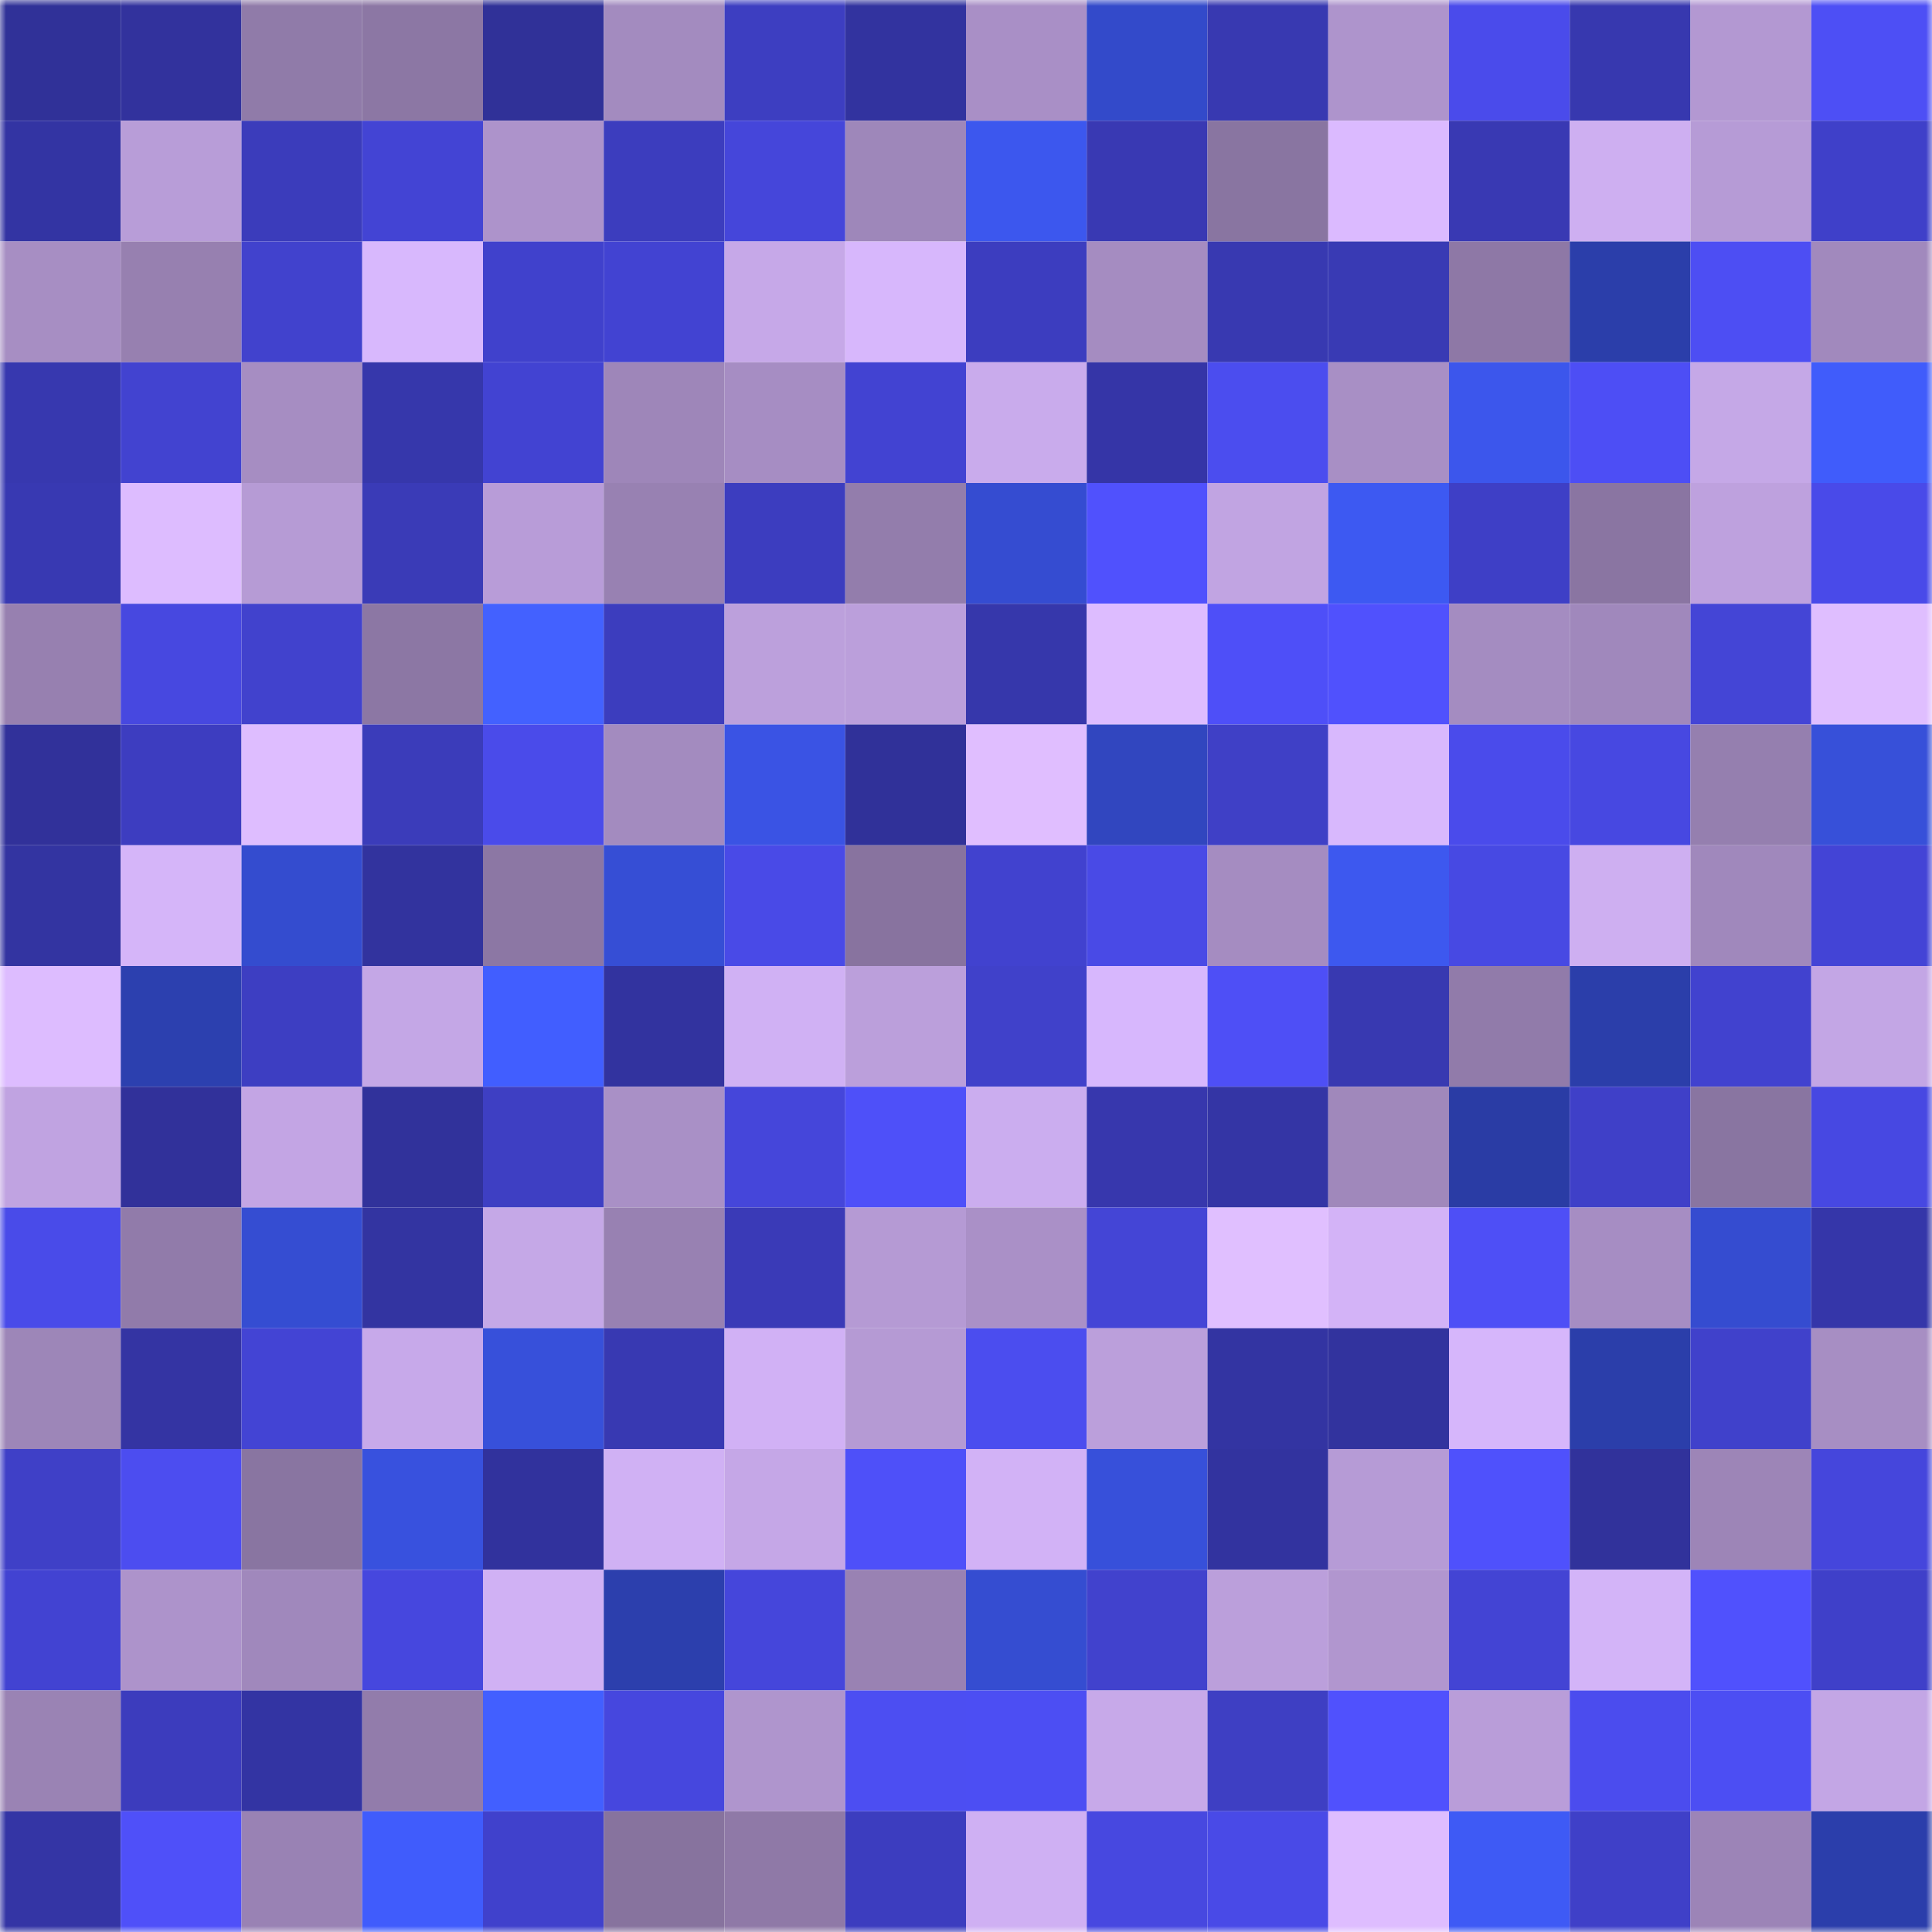 <svg viewBox="0 0 160 160" fill="none" role="img" xmlns="http://www.w3.org/2000/svg" width="240" height="240" name="ethereum%2C0xbb4eec74af77984c9435faeefad5530559c3d3c4"><mask id="1682541545" mask-type="alpha" maskUnits="userSpaceOnUse" x="0" y="0" width="160" height="160"><rect width="160" height="160" fill="#FFFFFF"></rect></mask><g mask="url(#1682541545)"><rect x="0" y="0" width="10" height="10" fill="#303198"></rect><rect x="10" y="0" width="10" height="10" fill="#32329d"></rect><rect x="20" y="0" width="10" height="10" fill="#907ba9"></rect><rect x="30" y="0" width="10" height="10" fill="#8c77a4"></rect><rect x="40" y="0" width="10" height="10" fill="#303198"></rect><rect x="50" y="0" width="10" height="10" fill="#a38bbf"></rect><rect x="60" y="0" width="10" height="10" fill="#3d3ec1"></rect><rect x="70" y="0" width="10" height="10" fill="#32339f"></rect><rect x="80" y="0" width="10" height="10" fill="#a98fc6"></rect><rect x="90" y="0" width="10" height="10" fill="#334aca"></rect><rect x="100" y="0" width="10" height="10" fill="#3839b1"></rect><rect x="110" y="0" width="10" height="10" fill="#ae94cc"></rect><rect x="120" y="0" width="10" height="10" fill="#4a4beb"></rect><rect x="130" y="0" width="10" height="10" fill="#3738af"></rect><rect x="140" y="0" width="10" height="10" fill="#b398d2"></rect><rect x="150" y="0" width="10" height="10" fill="#4d4ff5"></rect><rect x="0" y="10" width="10" height="10" fill="#3334a3"></rect><rect x="10" y="10" width="10" height="10" fill="#b89dd8"></rect><rect x="20" y="10" width="10" height="10" fill="#3b3cbb"></rect><rect x="30" y="10" width="10" height="10" fill="#4344d4"></rect><rect x="40" y="10" width="10" height="10" fill="#ad93cb"></rect><rect x="50" y="10" width="10" height="10" fill="#3c3dbe"></rect><rect x="60" y="10" width="10" height="10" fill="#4546da"></rect><rect x="70" y="10" width="10" height="10" fill="#9e87ba"></rect><rect x="80" y="10" width="10" height="10" fill="#3c57ee"></rect><rect x="90" y="10" width="10" height="10" fill="#3939b3"></rect><rect x="100" y="10" width="10" height="10" fill="#8975a1"></rect><rect x="110" y="10" width="10" height="10" fill="#dbbaff"></rect><rect x="120" y="10" width="10" height="10" fill="#3939b3"></rect><rect x="130" y="10" width="10" height="10" fill="#ceaff1"></rect><rect x="140" y="10" width="10" height="10" fill="#b69bd6"></rect><rect x="150" y="10" width="10" height="10" fill="#3f40c9"></rect><rect x="0" y="20" width="10" height="10" fill="#a78ec3"></rect><rect x="10" y="20" width="10" height="10" fill="#9780b0"></rect><rect x="20" y="20" width="10" height="10" fill="#4142cd"></rect><rect x="30" y="20" width="10" height="10" fill="#d8b8fd"></rect><rect x="40" y="20" width="10" height="10" fill="#4041cc"></rect><rect x="50" y="20" width="10" height="10" fill="#4243d2"></rect><rect x="60" y="20" width="10" height="10" fill="#c6a8e8"></rect><rect x="70" y="20" width="10" height="10" fill="#d7b7fc"></rect><rect x="80" y="20" width="10" height="10" fill="#3c3dbf"></rect><rect x="90" y="20" width="10" height="10" fill="#a58cc1"></rect><rect x="100" y="20" width="10" height="10" fill="#3839b1"></rect><rect x="110" y="20" width="10" height="10" fill="#393ab4"></rect><rect x="120" y="20" width="10" height="10" fill="#8e78a6"></rect><rect x="130" y="20" width="10" height="10" fill="#2b3eaa"></rect><rect x="140" y="20" width="10" height="10" fill="#4d4ef3"></rect><rect x="150" y="20" width="10" height="10" fill="#a189bd"></rect><rect x="0" y="30" width="10" height="10" fill="#3738af"></rect><rect x="10" y="30" width="10" height="10" fill="#4243d0"></rect><rect x="20" y="30" width="10" height="10" fill="#a68dc2"></rect><rect x="30" y="30" width="10" height="10" fill="#3637ab"></rect><rect x="40" y="30" width="10" height="10" fill="#4243d2"></rect><rect x="50" y="30" width="10" height="10" fill="#9e86b9"></rect><rect x="60" y="30" width="10" height="10" fill="#a68dc3"></rect><rect x="70" y="30" width="10" height="10" fill="#4243d2"></rect><rect x="80" y="30" width="10" height="10" fill="#c9abec"></rect><rect x="90" y="30" width="10" height="10" fill="#3535a7"></rect><rect x="100" y="30" width="10" height="10" fill="#4b4def"></rect><rect x="110" y="30" width="10" height="10" fill="#a88fc5"></rect><rect x="120" y="30" width="10" height="10" fill="#3c56ec"></rect><rect x="130" y="30" width="10" height="10" fill="#4d4ef5"></rect><rect x="140" y="30" width="10" height="10" fill="#c5a8e7"></rect><rect x="150" y="30" width="10" height="10" fill="#405cfb"></rect><rect x="0" y="40" width="10" height="10" fill="#3839b2"></rect><rect x="10" y="40" width="10" height="10" fill="#ddbcff"></rect><rect x="20" y="40" width="10" height="10" fill="#b69bd5"></rect><rect x="30" y="40" width="10" height="10" fill="#3a3bb7"></rect><rect x="40" y="40" width="10" height="10" fill="#b89cd8"></rect><rect x="50" y="40" width="10" height="10" fill="#9881b2"></rect><rect x="60" y="40" width="10" height="10" fill="#3c3dbf"></rect><rect x="70" y="40" width="10" height="10" fill="#937dac"></rect><rect x="80" y="40" width="10" height="10" fill="#354cd1"></rect><rect x="90" y="40" width="10" height="10" fill="#5051fd"></rect><rect x="100" y="40" width="10" height="10" fill="#c1a4e2"></rect><rect x="110" y="40" width="10" height="10" fill="#3d59f2"></rect><rect x="120" y="40" width="10" height="10" fill="#3e3fc6"></rect><rect x="130" y="40" width="10" height="10" fill="#8a75a2"></rect><rect x="140" y="40" width="10" height="10" fill="#bea1de"></rect><rect x="150" y="40" width="10" height="10" fill="#494ae9"></rect><rect x="0" y="50" width="10" height="10" fill="#9780b0"></rect><rect x="10" y="50" width="10" height="10" fill="#4748e0"></rect><rect x="20" y="50" width="10" height="10" fill="#4142cd"></rect><rect x="30" y="50" width="10" height="10" fill="#8c77a4"></rect><rect x="40" y="50" width="10" height="10" fill="#4361ff"></rect><rect x="50" y="50" width="10" height="10" fill="#3c3dbe"></rect><rect x="60" y="50" width="10" height="10" fill="#bca0dc"></rect><rect x="70" y="50" width="10" height="10" fill="#bb9fdb"></rect><rect x="80" y="50" width="10" height="10" fill="#3637ab"></rect><rect x="90" y="50" width="10" height="10" fill="#ddbcff"></rect><rect x="100" y="50" width="10" height="10" fill="#4e4ff8"></rect><rect x="110" y="50" width="10" height="10" fill="#5051fd"></rect><rect x="120" y="50" width="10" height="10" fill="#a48cc1"></rect><rect x="130" y="50" width="10" height="10" fill="#a088bc"></rect><rect x="140" y="50" width="10" height="10" fill="#4445d6"></rect><rect x="150" y="50" width="10" height="10" fill="#dfbeff"></rect><rect x="0" y="60" width="10" height="10" fill="#31319a"></rect><rect x="10" y="60" width="10" height="10" fill="#3d3dc0"></rect><rect x="20" y="60" width="10" height="10" fill="#debdff"></rect><rect x="30" y="60" width="10" height="10" fill="#3b3cba"></rect><rect x="40" y="60" width="10" height="10" fill="#4a4bea"></rect><rect x="50" y="60" width="10" height="10" fill="#a38bbf"></rect><rect x="60" y="60" width="10" height="10" fill="#3a53e4"></rect><rect x="70" y="60" width="10" height="10" fill="#303199"></rect><rect x="80" y="60" width="10" height="10" fill="#e0beff"></rect><rect x="90" y="60" width="10" height="10" fill="#3146bf"></rect><rect x="100" y="60" width="10" height="10" fill="#3f40c6"></rect><rect x="110" y="60" width="10" height="10" fill="#d8b8fd"></rect><rect x="120" y="60" width="10" height="10" fill="#4a4beb"></rect><rect x="130" y="60" width="10" height="10" fill="#4748e1"></rect><rect x="140" y="60" width="10" height="10" fill="#957faf"></rect><rect x="150" y="60" width="10" height="10" fill="#3750d9"></rect><rect x="0" y="70" width="10" height="10" fill="#3334a1"></rect><rect x="10" y="70" width="10" height="10" fill="#d5b5f9"></rect><rect x="20" y="70" width="10" height="10" fill="#344ccf"></rect><rect x="30" y="70" width="10" height="10" fill="#32339e"></rect><rect x="40" y="70" width="10" height="10" fill="#8c77a4"></rect><rect x="50" y="70" width="10" height="10" fill="#364ed5"></rect><rect x="60" y="70" width="10" height="10" fill="#494ae7"></rect><rect x="70" y="70" width="10" height="10" fill="#88739f"></rect><rect x="80" y="70" width="10" height="10" fill="#4142cf"></rect><rect x="90" y="70" width="10" height="10" fill="#494ae6"></rect><rect x="100" y="70" width="10" height="10" fill="#a58cc1"></rect><rect x="110" y="70" width="10" height="10" fill="#3d58ef"></rect><rect x="120" y="70" width="10" height="10" fill="#4749e3"></rect><rect x="130" y="70" width="10" height="10" fill="#ceaff1"></rect><rect x="140" y="70" width="10" height="10" fill="#a088bc"></rect><rect x="150" y="70" width="10" height="10" fill="#4344d6"></rect><rect x="0" y="80" width="10" height="10" fill="#ddbcff"></rect><rect x="10" y="80" width="10" height="10" fill="#2c40af"></rect><rect x="20" y="80" width="10" height="10" fill="#3d3ec2"></rect><rect x="30" y="80" width="10" height="10" fill="#c4a7e6"></rect><rect x="40" y="80" width="10" height="10" fill="#415eff"></rect><rect x="50" y="80" width="10" height="10" fill="#32339f"></rect><rect x="60" y="80" width="10" height="10" fill="#d0b1f4"></rect><rect x="70" y="80" width="10" height="10" fill="#bb9fdb"></rect><rect x="80" y="80" width="10" height="10" fill="#4041ca"></rect><rect x="90" y="80" width="10" height="10" fill="#d7b7fd"></rect><rect x="100" y="80" width="10" height="10" fill="#4e4ff6"></rect><rect x="110" y="80" width="10" height="10" fill="#3839b1"></rect><rect x="120" y="80" width="10" height="10" fill="#917baa"></rect><rect x="130" y="80" width="10" height="10" fill="#2b3eaa"></rect><rect x="140" y="80" width="10" height="10" fill="#4142cf"></rect><rect x="150" y="80" width="10" height="10" fill="#c3a6e5"></rect><rect x="0" y="90" width="10" height="10" fill="#c0a3e1"></rect><rect x="10" y="90" width="10" height="10" fill="#31319a"></rect><rect x="20" y="90" width="10" height="10" fill="#c3a5e4"></rect><rect x="30" y="90" width="10" height="10" fill="#31329b"></rect><rect x="40" y="90" width="10" height="10" fill="#3e3fc3"></rect><rect x="50" y="90" width="10" height="10" fill="#a990c6"></rect><rect x="60" y="90" width="10" height="10" fill="#4546da"></rect><rect x="70" y="90" width="10" height="10" fill="#4e50f9"></rect><rect x="80" y="90" width="10" height="10" fill="#cbadef"></rect><rect x="90" y="90" width="10" height="10" fill="#3737ad"></rect><rect x="100" y="90" width="10" height="10" fill="#3435a5"></rect><rect x="110" y="90" width="10" height="10" fill="#a088bb"></rect><rect x="120" y="90" width="10" height="10" fill="#2a3ca5"></rect><rect x="130" y="90" width="10" height="10" fill="#3f40c8"></rect><rect x="140" y="90" width="10" height="10" fill="#8975a1"></rect><rect x="150" y="90" width="10" height="10" fill="#4748e2"></rect><rect x="0" y="100" width="10" height="10" fill="#494be9"></rect><rect x="10" y="100" width="10" height="10" fill="#917baa"></rect><rect x="20" y="100" width="10" height="10" fill="#354dd2"></rect><rect x="30" y="100" width="10" height="10" fill="#3334a1"></rect><rect x="40" y="100" width="10" height="10" fill="#c5a8e7"></rect><rect x="50" y="100" width="10" height="10" fill="#9881b2"></rect><rect x="60" y="100" width="10" height="10" fill="#3a3ab7"></rect><rect x="70" y="100" width="10" height="10" fill="#b59ad4"></rect><rect x="80" y="100" width="10" height="10" fill="#aa90c7"></rect><rect x="90" y="100" width="10" height="10" fill="#4445d6"></rect><rect x="100" y="100" width="10" height="10" fill="#e0bfff"></rect><rect x="110" y="100" width="10" height="10" fill="#d3b3f7"></rect><rect x="120" y="100" width="10" height="10" fill="#4e4ff6"></rect><rect x="130" y="100" width="10" height="10" fill="#a68dc3"></rect><rect x="140" y="100" width="10" height="10" fill="#354cd0"></rect><rect x="150" y="100" width="10" height="10" fill="#3536a9"></rect><rect x="0" y="110" width="10" height="10" fill="#9d86b8"></rect><rect x="10" y="110" width="10" height="10" fill="#3434a3"></rect><rect x="20" y="110" width="10" height="10" fill="#4344d4"></rect><rect x="30" y="110" width="10" height="10" fill="#c7a9ea"></rect><rect x="40" y="110" width="10" height="10" fill="#3750da"></rect><rect x="50" y="110" width="10" height="10" fill="#3839b2"></rect><rect x="60" y="110" width="10" height="10" fill="#d1b1f5"></rect><rect x="70" y="110" width="10" height="10" fill="#b59ad4"></rect><rect x="80" y="110" width="10" height="10" fill="#4b4def"></rect><rect x="90" y="110" width="10" height="10" fill="#bb9fdb"></rect><rect x="100" y="110" width="10" height="10" fill="#3334a2"></rect><rect x="110" y="110" width="10" height="10" fill="#32339e"></rect><rect x="120" y="110" width="10" height="10" fill="#d6b6fb"></rect><rect x="130" y="110" width="10" height="10" fill="#2b3eaa"></rect><rect x="140" y="110" width="10" height="10" fill="#4041cb"></rect><rect x="150" y="110" width="10" height="10" fill="#a78ec3"></rect><rect x="0" y="120" width="10" height="10" fill="#3f40c7"></rect><rect x="10" y="120" width="10" height="10" fill="#4c4df0"></rect><rect x="20" y="120" width="10" height="10" fill="#8975a1"></rect><rect x="30" y="120" width="10" height="10" fill="#3851de"></rect><rect x="40" y="120" width="10" height="10" fill="#31329d"></rect><rect x="50" y="120" width="10" height="10" fill="#d0b1f4"></rect><rect x="60" y="120" width="10" height="10" fill="#c5a7e7"></rect><rect x="70" y="120" width="10" height="10" fill="#4e50f9"></rect><rect x="80" y="120" width="10" height="10" fill="#d2b2f6"></rect><rect x="90" y="120" width="10" height="10" fill="#3750da"></rect><rect x="100" y="120" width="10" height="10" fill="#32339f"></rect><rect x="110" y="120" width="10" height="10" fill="#b69bd6"></rect><rect x="120" y="120" width="10" height="10" fill="#4f51fc"></rect><rect x="130" y="120" width="10" height="10" fill="#31329b"></rect><rect x="140" y="120" width="10" height="10" fill="#9d85b7"></rect><rect x="150" y="120" width="10" height="10" fill="#4546dc"></rect><rect x="0" y="130" width="10" height="10" fill="#4243d2"></rect><rect x="10" y="130" width="10" height="10" fill="#ad93cb"></rect><rect x="20" y="130" width="10" height="10" fill="#a088bc"></rect><rect x="30" y="130" width="10" height="10" fill="#4647de"></rect><rect x="40" y="130" width="10" height="10" fill="#d0b1f4"></rect><rect x="50" y="130" width="10" height="10" fill="#2c3fad"></rect><rect x="60" y="130" width="10" height="10" fill="#4546db"></rect><rect x="70" y="130" width="10" height="10" fill="#9982b3"></rect><rect x="80" y="130" width="10" height="10" fill="#354dd1"></rect><rect x="90" y="130" width="10" height="10" fill="#4142cd"></rect><rect x="100" y="130" width="10" height="10" fill="#bb9fdb"></rect><rect x="110" y="130" width="10" height="10" fill="#b196cf"></rect><rect x="120" y="130" width="10" height="10" fill="#4344d4"></rect><rect x="130" y="130" width="10" height="10" fill="#d3b4f8"></rect><rect x="140" y="130" width="10" height="10" fill="#5051fd"></rect><rect x="150" y="130" width="10" height="10" fill="#3f40c9"></rect><rect x="0" y="140" width="10" height="10" fill="#9a83b4"></rect><rect x="10" y="140" width="10" height="10" fill="#3c3cbd"></rect><rect x="20" y="140" width="10" height="10" fill="#3334a3"></rect><rect x="30" y="140" width="10" height="10" fill="#927cab"></rect><rect x="40" y="140" width="10" height="10" fill="#425fff"></rect><rect x="50" y="140" width="10" height="10" fill="#4647de"></rect><rect x="60" y="140" width="10" height="10" fill="#af95cd"></rect><rect x="70" y="140" width="10" height="10" fill="#4c4ef2"></rect><rect x="80" y="140" width="10" height="10" fill="#4c4ef3"></rect><rect x="90" y="140" width="10" height="10" fill="#c7a9e9"></rect><rect x="100" y="140" width="10" height="10" fill="#3e3fc3"></rect><rect x="110" y="140" width="10" height="10" fill="#5051fd"></rect><rect x="120" y="140" width="10" height="10" fill="#b99dd9"></rect><rect x="130" y="140" width="10" height="10" fill="#4b4cee"></rect><rect x="140" y="140" width="10" height="10" fill="#4c4ef3"></rect><rect x="150" y="140" width="10" height="10" fill="#c3a6e5"></rect><rect x="0" y="150" width="10" height="10" fill="#3435a5"></rect><rect x="10" y="150" width="10" height="10" fill="#4f50f9"></rect><rect x="20" y="150" width="10" height="10" fill="#9982b4"></rect><rect x="30" y="150" width="10" height="10" fill="#405cfc"></rect><rect x="40" y="150" width="10" height="10" fill="#4041cc"></rect><rect x="50" y="150" width="10" height="10" fill="#87739e"></rect><rect x="60" y="150" width="10" height="10" fill="#8f79a7"></rect><rect x="70" y="150" width="10" height="10" fill="#3c3dbf"></rect><rect x="80" y="150" width="10" height="10" fill="#cfb0f3"></rect><rect x="90" y="150" width="10" height="10" fill="#4748e0"></rect><rect x="100" y="150" width="10" height="10" fill="#494ae7"></rect><rect x="110" y="150" width="10" height="10" fill="#debdff"></rect><rect x="120" y="150" width="10" height="10" fill="#3e5af5"></rect><rect x="130" y="150" width="10" height="10" fill="#3f40c8"></rect><rect x="140" y="150" width="10" height="10" fill="#9c84b7"></rect><rect x="150" y="150" width="10" height="10" fill="#2b3eab"></rect></g></svg>